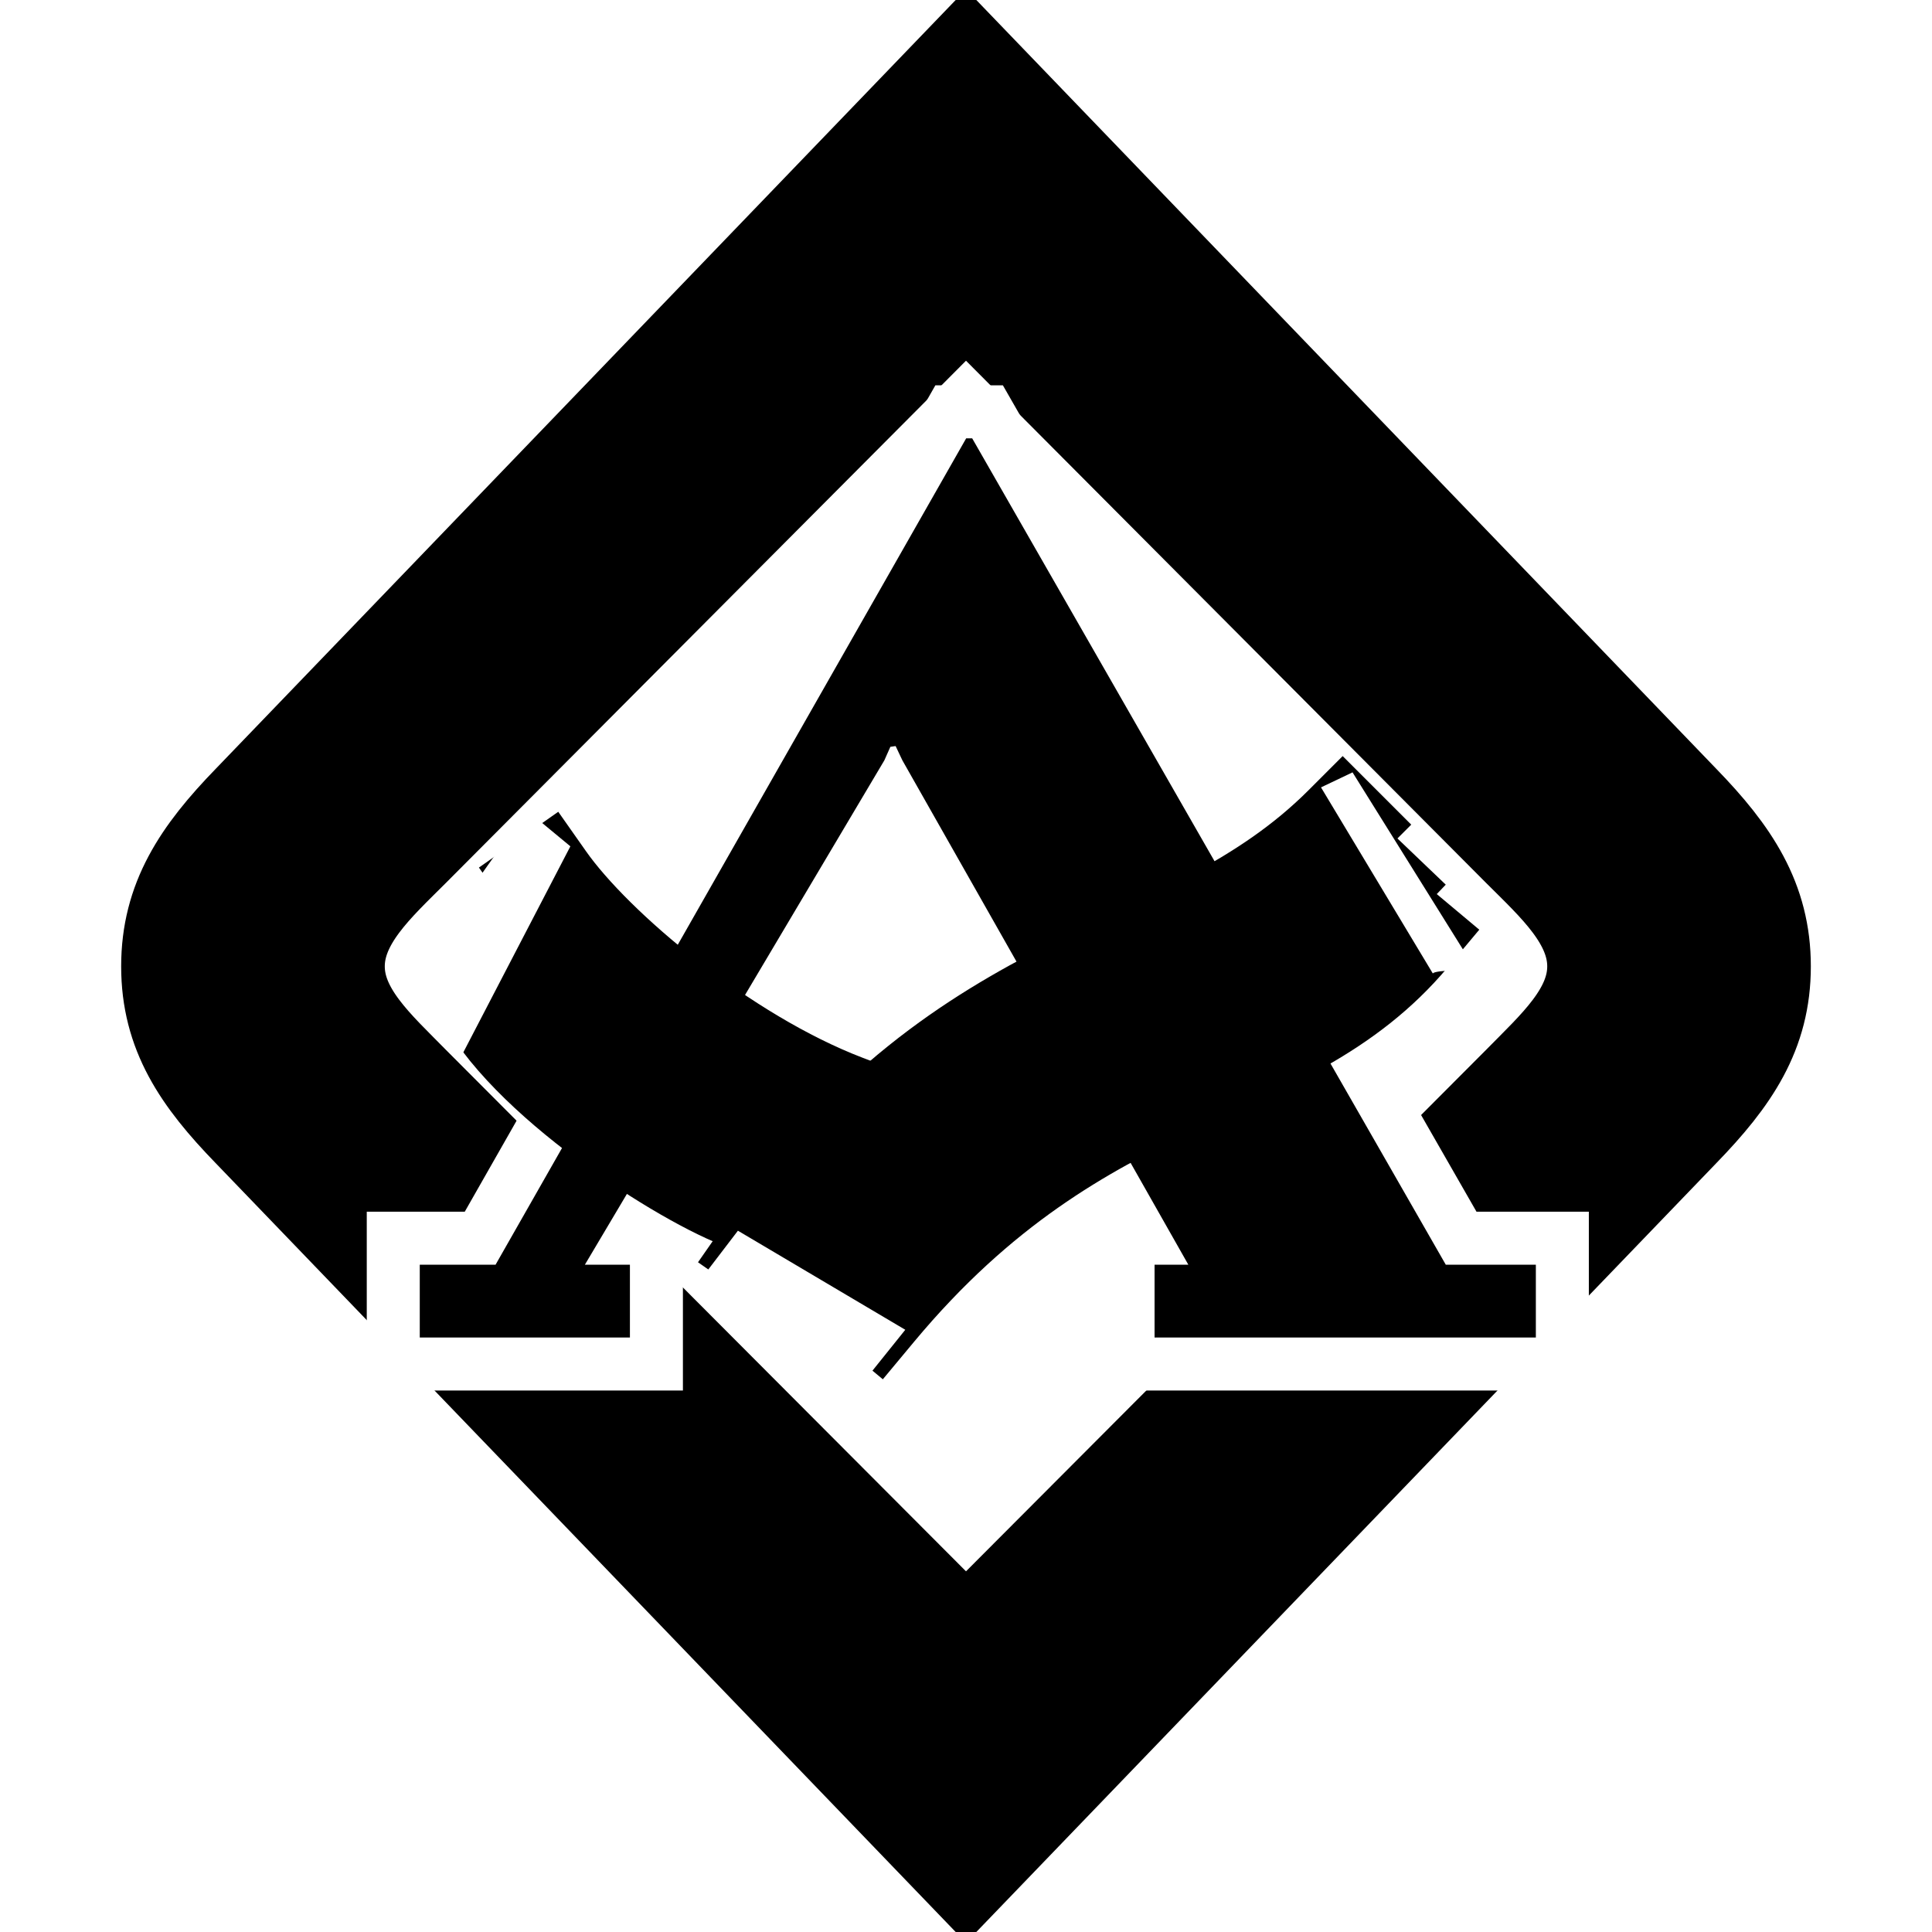 <?xml version="1.0" encoding="UTF-8"?> <svg xmlns="http://www.w3.org/2000/svg" width="800" height="800" viewBox="0 0 800 800" fill="none"><rect x="0" y="0" width="800" height="800" fill="#808080" stroke="none"/><g clip-path="url(#clip0_77_2509)"><path fill-rule="evenodd" clip-rule="evenodd" d="M0 0H800V800H0V0Z" fill="white"></path><path d="M400 772.794L105.061 466.355C84.551 445.217 72.116 426.881 72.116 400.153C72.116 373.429 84.551 354.782 105.061 333.648L400 27.205L694.935 333.644C715.45 354.778 727.884 373.425 727.884 400.149C727.884 426.877 715.45 445.213 694.935 466.351L400 772.794V772.794ZM400 726.796L135.517 457.963C117.492 439.627 104.439 423.466 104.439 400.153C104.439 376.849 117.492 360.377 135.517 342.04L400 73.207L664.484 342.04C682.513 360.377 695.561 376.849 695.561 400.153C695.561 423.466 682.509 439.627 664.484 457.963L400 726.796V726.796ZM400 681.732L169.084 450.194C154.475 435.277 137.384 420.361 137.384 400.153C137.384 379.954 154.479 364.726 169.084 350.117L400 118.267L630.916 350.117C645.525 364.726 662.62 379.954 662.62 400.153C662.62 420.357 645.525 435.277 630.916 450.194L400 681.732Z" stroke="black" stroke-width="43.89" stroke-miterlimit="2.613"></path><path d="M366.195 314.835L368.681 309.24L370.856 308.929L373.654 314.835L492.066 523.688H478.08V553.831H635.962V523.688H598.668L402.561 181.506H400.07L205.204 523.688H173.815V553.831H260.835V523.688H242.188L366.195 314.835Z" stroke="white" stroke-width="43.89" stroke-miterlimit="2.613"></path><path fill-rule="evenodd" clip-rule="evenodd" d="M366.195 314.835L368.681 309.24L370.856 308.929L373.654 314.835L492.066 523.688H478.08V553.831H635.962V523.688H598.668L402.561 181.506H400.07L205.204 523.688H173.815V553.831H260.835V523.688H242.188L366.195 314.835Z" fill="black"></path><path fill-rule="evenodd" clip-rule="evenodd" d="M417.481 417.569L520.97 363.494L552.674 423.167L449.493 474.76L417.481 417.569ZM236.349 458.752L267.742 403.74L305.037 430.472L271.473 484.858L236.349 458.752Z" fill="white"></path><path d="M311.449 498.686C288.14 491.846 220.698 449.272 200.805 412.907M329.781 477.548C298.392 466.363 236.544 423.162 214.481 388.665M349.984 456.73C299.637 437.456 246.181 392.396 226.288 364.111" stroke="black" stroke-width="40.154" stroke-miterlimit="2.613" stroke-linecap="square"></path><path fill-rule="evenodd" clip-rule="evenodd" d="M302.414 509.946C302.414 509.946 324.477 476.071 360.219 445.305L380.734 464.575L330.698 539.471L302.414 509.946Z" fill="white"></path><path d="M362.975 542.863C449.372 439.059 531.42 450.56 584.258 387.467M316.977 517.687C400.581 397.722 490.71 406.737 555.974 341.469M340.285 530.433C421.403 420.723 509.353 430.672 570.271 366.956" stroke="black" stroke-width="40.154" stroke-miterlimit="2.613" stroke-linecap="square"></path><path fill-rule="evenodd" clip-rule="evenodd" d="M593.31 403.109L547.001 326.038L560.053 319.82L611.024 401.557C611.024 401.557 593.928 401.557 593.31 403.109ZM374.858 550.632L305.555 509.611L292.498 526.702L357.144 572.7L374.858 550.632ZM190.803 437.777L236.179 350.446L218.154 335.529L167.184 407.322L190.803 437.777Z" fill="white"></path></g><defs><clipPath id="clip0_77_2509"><rect width="800" height="800" fill="white"></rect></clipPath></defs></svg> 